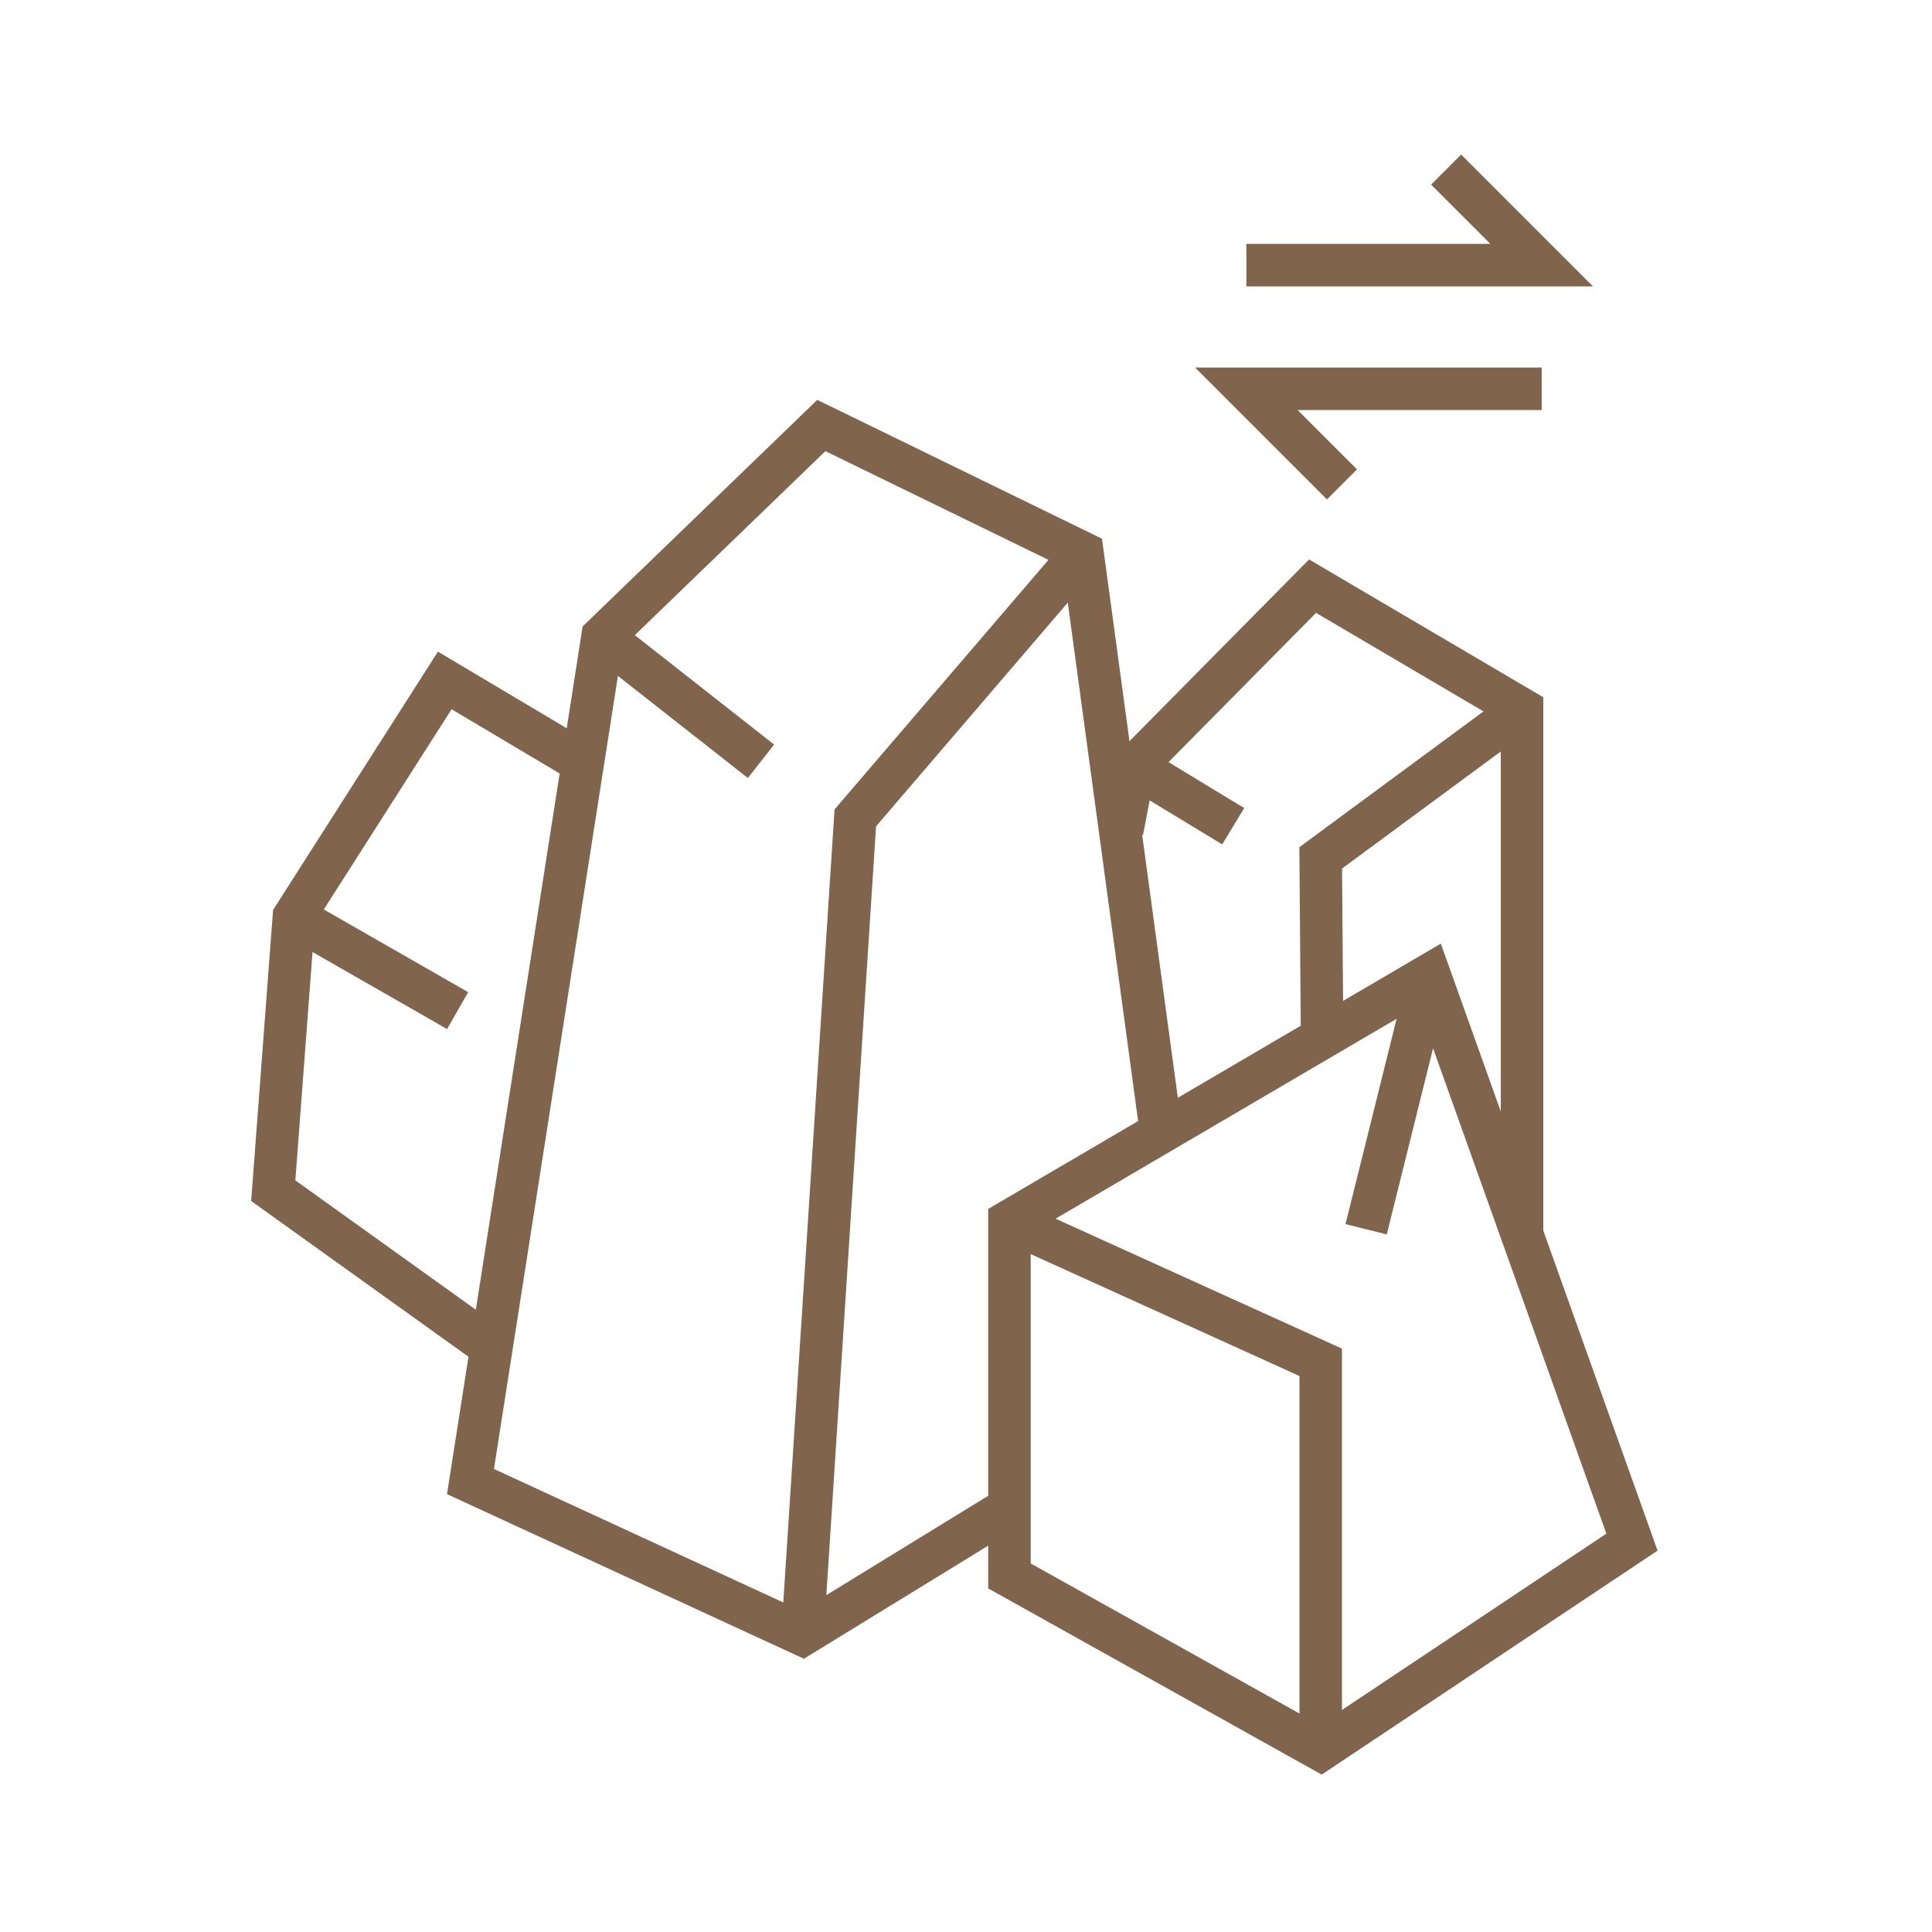 <?xml version="1.0" encoding="UTF-8"?>
<svg width="100px" height="100px" viewBox="0 0 100 100" version="1.1" xmlns="http://www.w3.org/2000/svg" xmlns:xlink="http://www.w3.org/1999/xlink">
    <title>3-CITIC-Metal</title>
    <g id="3-CITIC-Metal" stroke="none" stroke-width="1" fill="none" fill-rule="evenodd">
        <g id="Group-14-Copy" transform="translate(13, 8)" fill="#80644C">
            <polygon id="Fill-1" points="1.135 39.098 0 54.163 11.799 62.619 13.08 60.831 2.287 53.095 3.287 39.814 10.374 28.71 16.494 32.349 17.619 30.459 9.667 25.73"></polygon>
            <polygon id="Fill-2" points="10.14 45.263 1.665 40.411 2.758 38.501 11.233 43.354"></polygon>
            <polygon id="Fill-3" points="66.88 55.884 64.68 55.884 64.68 29.348 55.119 23.722 46.744 32.194 46.163 35.219 44.003 34.805 44.709 31.123 54.758 20.957 66.88 28.09"></polygon>
            <polygon id="Fill-4" points="54.332 45.727 54.255 35.85 65.127 27.834 66.433 29.604 56.464 36.955 56.532 45.71"></polygon>
            <polygon id="Fill-5" points="28.611 77.857 10.137 69.336 17.157 24.425 29.302 12.698 44.039 19.884 48.174 50.365 45.995 50.66 42.018 21.345 29.723 15.351 19.216 25.495 12.567 68.034 28.463 75.367 38.583 69.155 39.734 71.03"></polygon>
            <polygon id="Fill-6" points="29.635 76.683 27.44 76.541 30.196 33.896 42.193 19.899 43.863 21.33 32.344 34.77"></polygon>
            <path d="M38.149,54.574 L38.149,74.216 L55.411,83.853 L72.795,72.26 L61.577,40.841 L38.149,54.574 Z M40.349,72.924 L40.349,55.835 L60.398,44.082 L70.145,71.382 L55.309,81.277 L40.349,72.924 Z" id="Fill-7"></path>
            <polygon id="Fill-8" points="56.46 82.565 54.26 82.565 54.26 63.222 38.795 56.207 39.704 54.203 56.46 61.804"></polygon>
            <polygon id="Fill-9" points="58.778 55.892 56.643 55.361 59.92 42.196 62.055 42.727"></polygon>
            <polygon id="Fill-10" points="50.261 35.706 45.748 32.969 46.889 31.088 51.401 33.825"></polygon>
            <polygon id="Fill-11" points="25.709 32.269 17.507 25.825 18.866 24.095 27.068 30.539"></polygon>
            <polygon id="Fill-12" points="62.629 4.4e-05 61.073 1.555 64.143 4.625 51.512 4.625 51.512 6.825 69.453 6.825"></polygon>
            <polygon id="Fill-13" points="55.682 17.85 48.857 11.024 66.798 11.024 66.798 13.224 54.168 13.224 57.237 16.294"></polygon>
        </g>
    </g>
</svg>